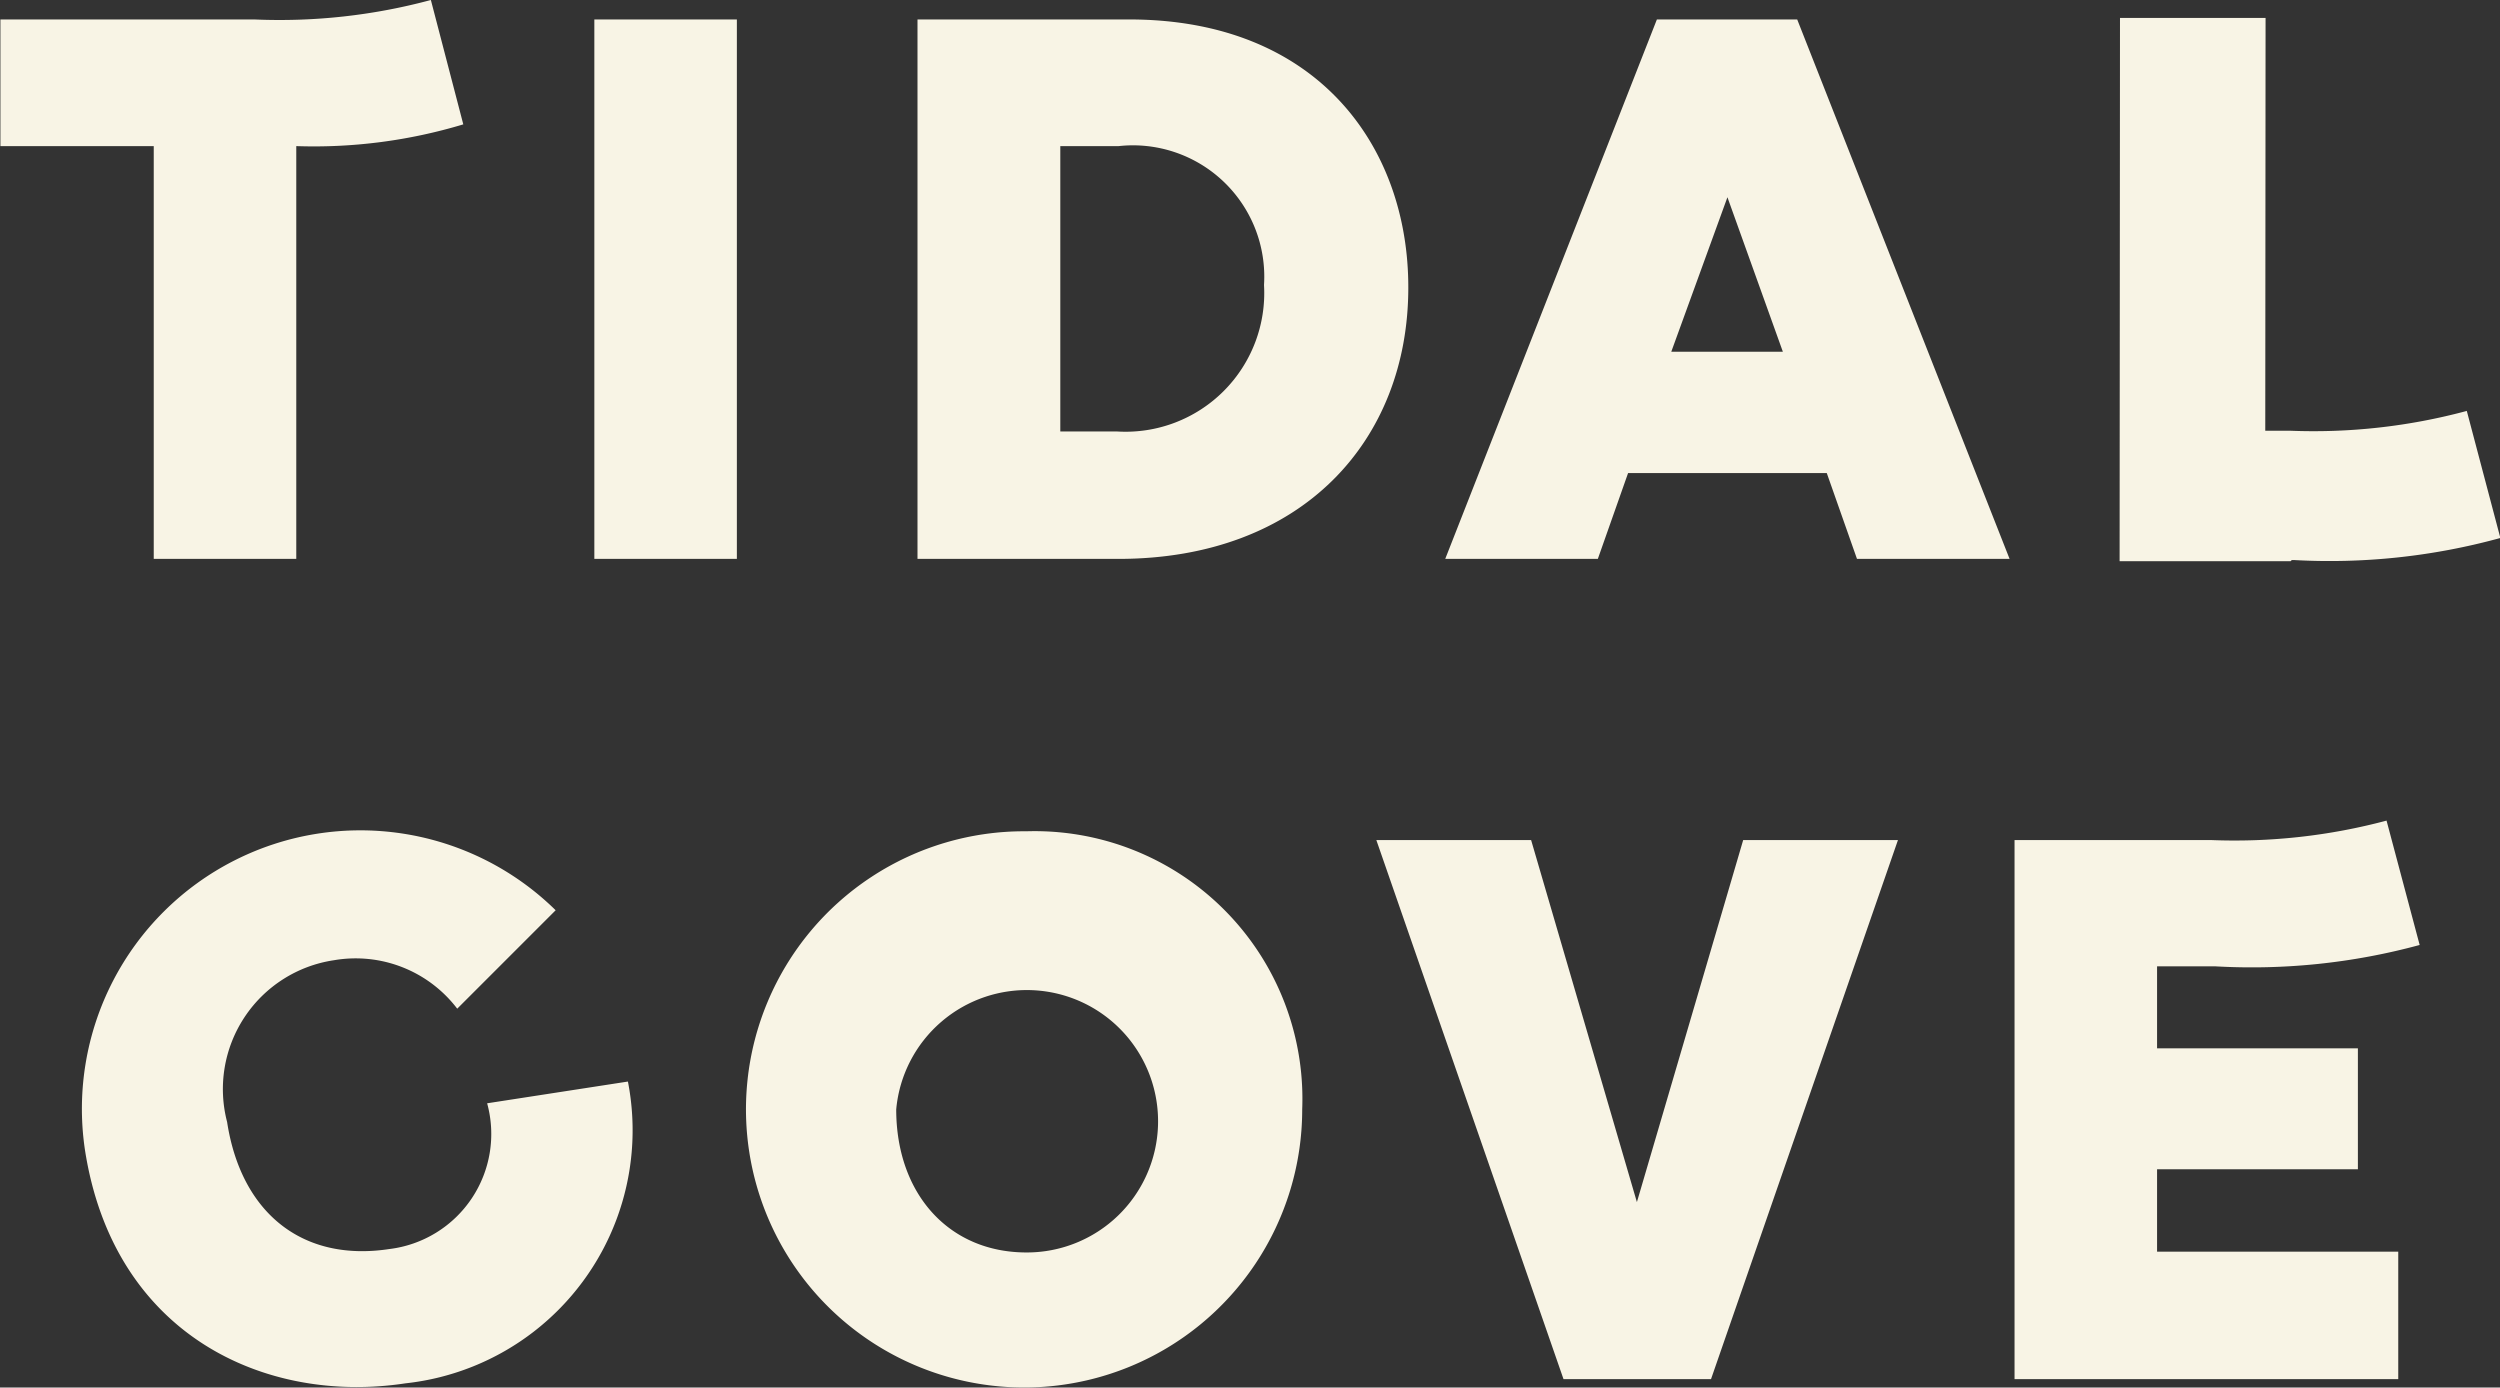 <svg xmlns="http://www.w3.org/2000/svg" width="65.531" height="36.37" viewBox="0 0 65.531 36.37">
  <rect x="0" y="0" width="65.531" height="36.37" fill="#333333" stroke="none"/>
  <defs>
    <style>
      .cls-1 {
        fill: #f8f4e5;
        fill-rule: evenodd;
      }
    </style>
  </defs>
  <path id="TC-Logo" class="cls-1" d="M385.019,5833.89a3.038,3.038,0,0,1-2.562,3.82c-2.294.35-3.89-.96-4.254-3.33a3.415,3.415,0,0,1,2.8-4.24,3.346,3.346,0,0,1,3.232,1.27l2.58-2.58a7.3,7.3,0,0,0-12.34,6.27c0.748,4.87,4.733,6.69,8.407,6.13a6.672,6.672,0,0,0,5.827-7.91Zm14.138-7.13a7.29,7.29,0,1,0,7.227,7.29A7.017,7.017,0,0,0,399.157,5826.76Zm0,11.04c-2.038,0-3.415-1.54-3.415-3.75A3.439,3.439,0,1,1,399.157,5837.8Zm16-1.32-2.773-9.49h-4.057l4.906,14.13H417.1L422,5826.99h-4.057Zm15.16-6.18a16.779,16.779,0,0,0,5.358-.56l-0.868-3.26a15.431,15.431,0,0,1-4.6.51h-5.151v14.13h10.058v-3.34h-6.322v-2.16h5.264v-3.17h-5.264v-2.15h1.529Zm-54.037-10.68h3.736V5808.8a13.561,13.561,0,0,0,4.378-.57l-0.85-3.26a15.237,15.237,0,0,1-4.623.51h-6.66v3.32h4.019v10.82Zm11.549,0h3.736v-14.14h-3.736v14.14Zm14.026-14.14H396.3v14.14h5.265c4.83,0,7.6-3.11,7.6-7.11C409.171,5808.82,406.794,5805.48,401.85,5805.48Zm-0.321,10.8h-1.491v-7.48h1.529a3.443,3.443,0,0,1,3.811,3.64A3.636,3.636,0,0,1,401.529,5816.28Zm14.147-10.8-5.548,14.14h4l0.793-2.25h5.208l0.792,2.25h4l-5.567-14.14h-3.679Zm0.377,8.71,1.472-4.05,1.453,4.05h-2.925Zm20.86,1.58-0.009-.03-0.031.01a15.444,15.444,0,0,1-4.609.51h-0.641l0.008-10.82H427.82l-0.01,14.24h4.483l0.031-.03h0.051a16.867,16.867,0,0,0,5.386-.57l0.029-.01Z" transform="translate(-372.25 -5804.97)"/>
</svg>
